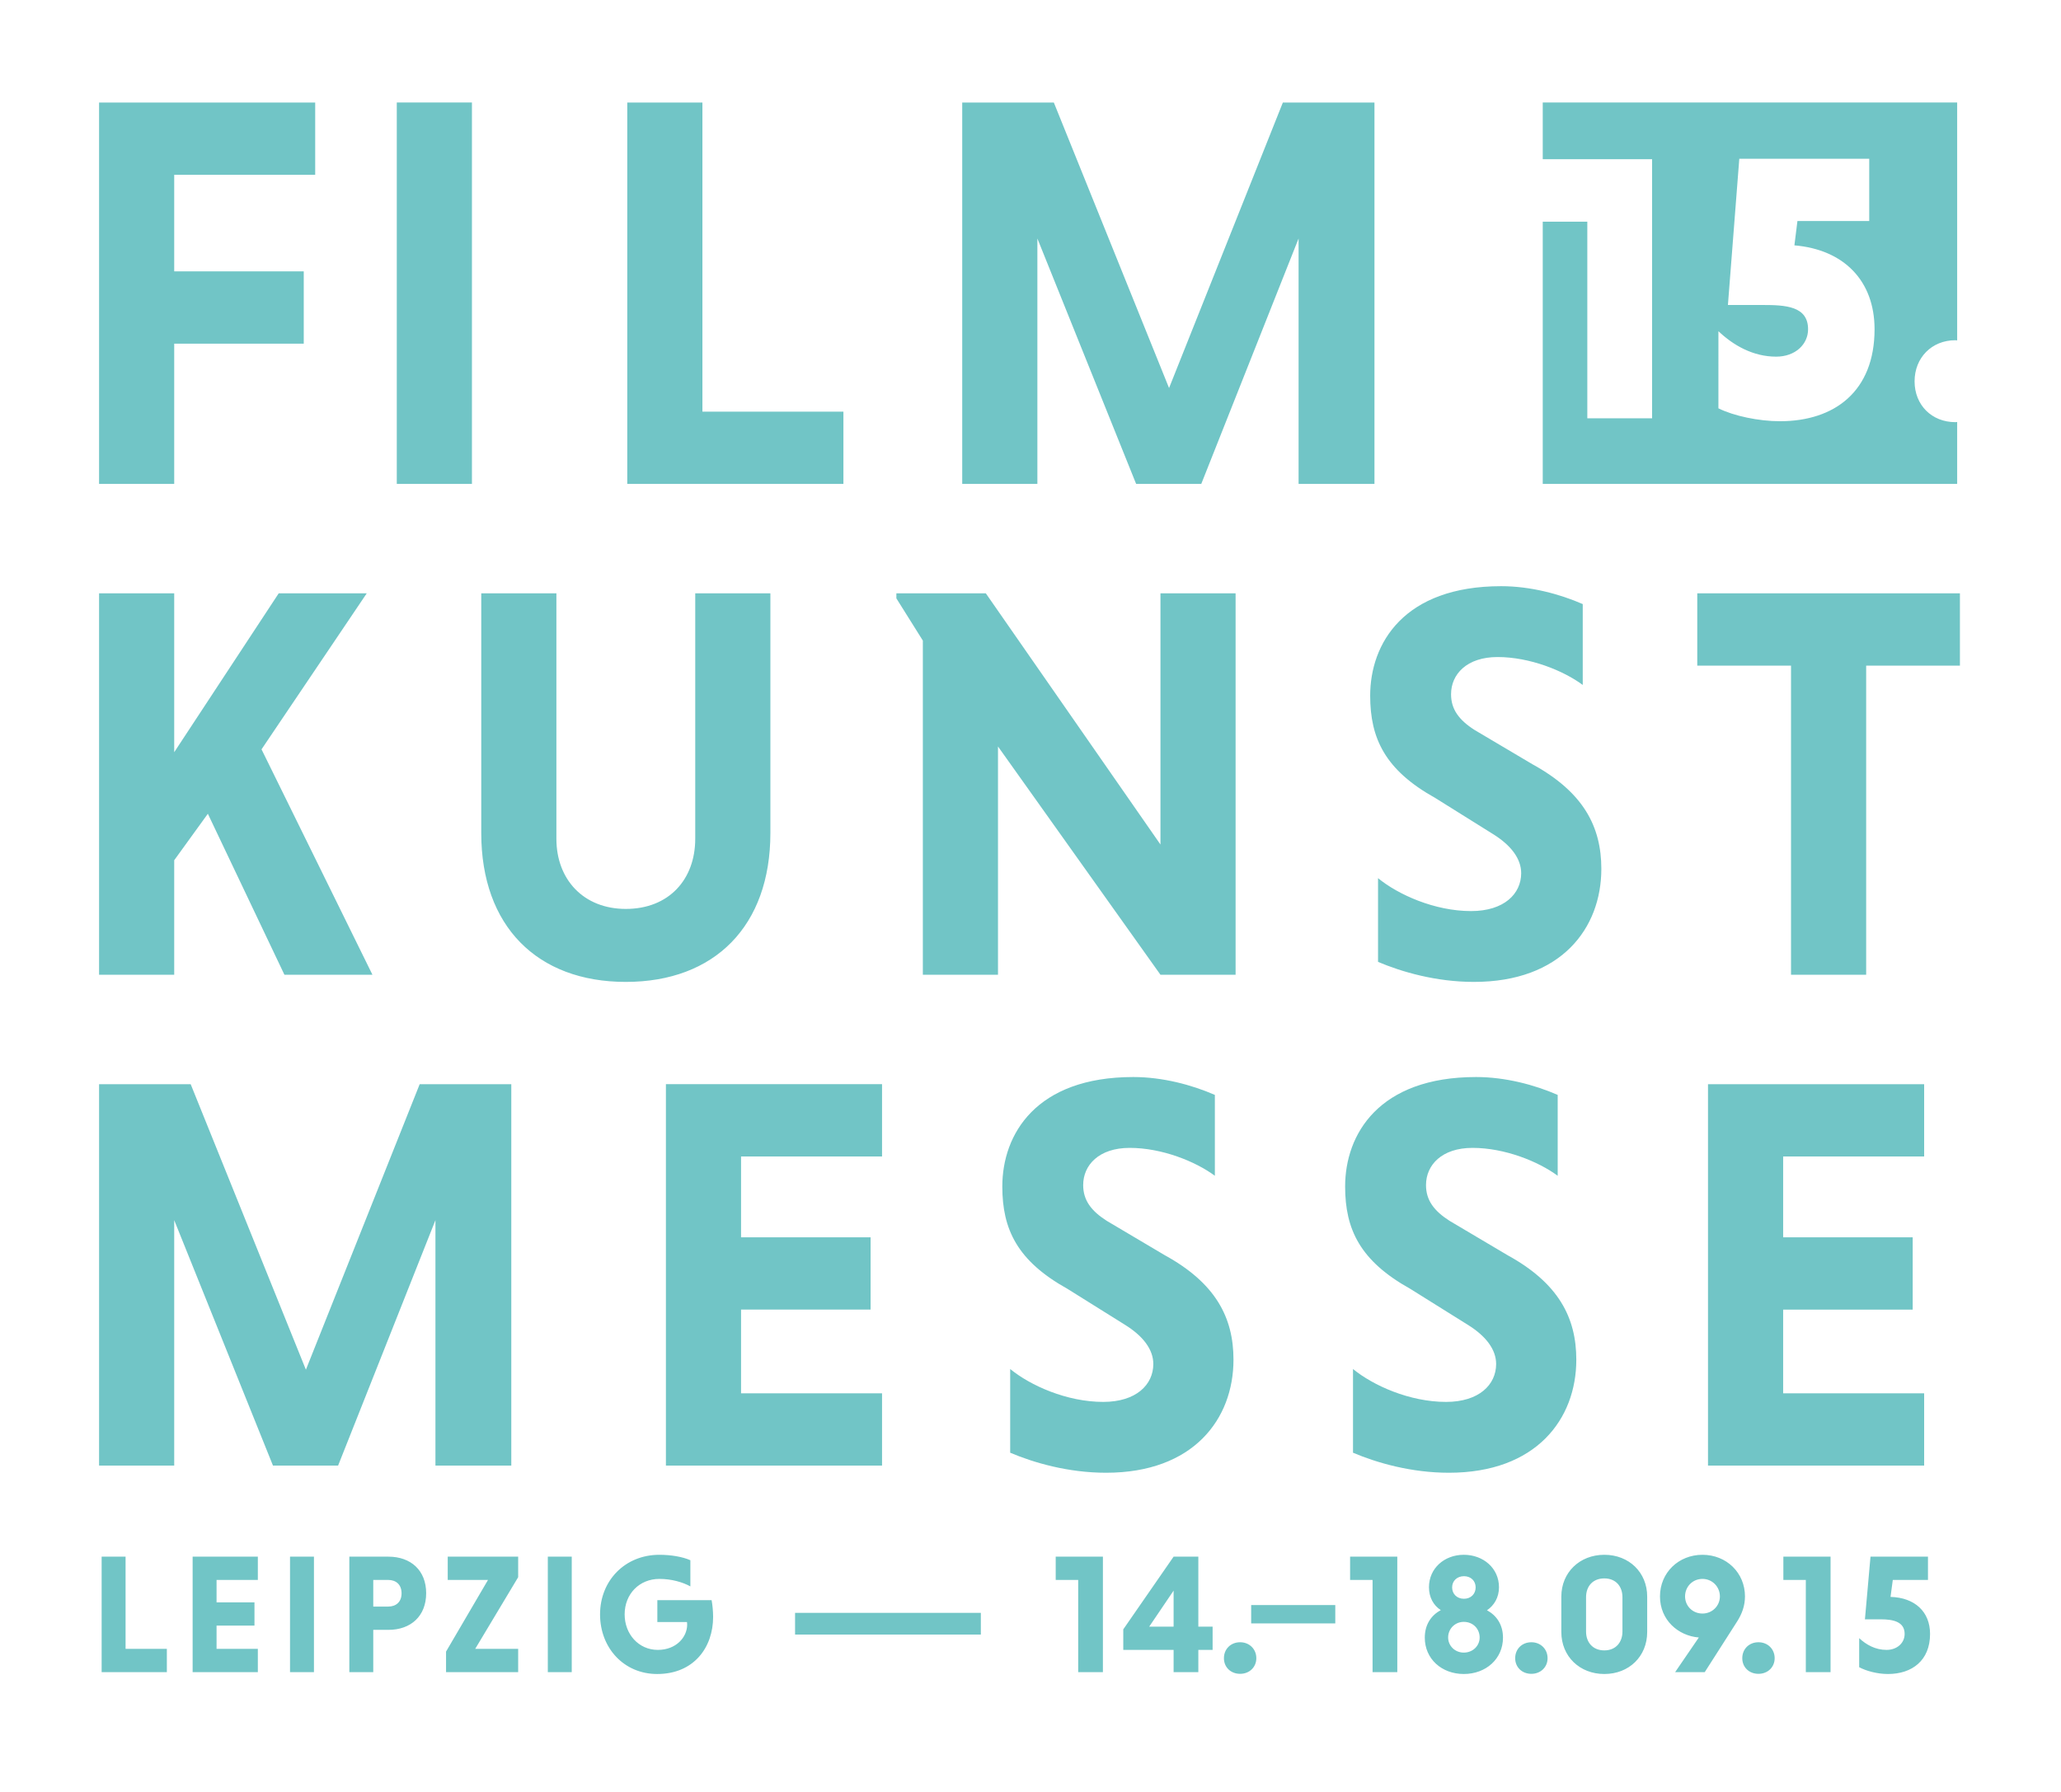 <?xml version="1.0" encoding="utf-8"?>
<!-- Generator: Adobe Illustrator 17.0.0, SVG Export Plug-In . SVG Version: 6.00 Build 0)  -->
<!DOCTYPE svg PUBLIC "-//W3C//DTD SVG 1.1//EN" "http://www.w3.org/Graphics/SVG/1.1/DTD/svg11.dtd">
<svg version="1.1" id="Ebene_1" xmlns="http://www.w3.org/2000/svg" xmlns:xlink="http://www.w3.org/1999/xlink" x="0px" y="0px"
	 width="413.979px" height="359.982px" viewBox="0 0 413.979 359.982" enable-background="new 0 0 413.979 359.982"
	 xml:space="preserve">
<g>
	<path fill="#71C5C6" d="M357.526,84.62c-4.275,0-9.308-1.069-12.359-2.594V66.535c2.977,2.824,6.94,5.113,11.595,5.113
		c3.895,0,6.413-2.52,6.413-5.494c0-4.655-4.507-4.885-9.16-4.885h-6.94l2.285-29.378h26.098v12.514h-14.421l-0.608,4.885
		c9.917,0.838,16.1,7.095,16.1,16.864C376.527,78.594,368.516,84.62,357.526,84.62 M392.759,68.349l0.365,0.034v-47.79H309.88v11.39
		h21.965v52.051h-13.013V44.537h-8.952v52.677h83.244V84.772l-0.365,0.034c-4.746,0-8.19-3.446-8.19-8.196
		C384.569,71.866,388.012,68.349,392.759,68.349"/>
	<path fill="#71C5C6" d="M358.17,279.905v-16.818h26.019v-14.519H358.17v-16.244h28.321v-14.52h-43.416v76.621h43.416v-14.52H358.17
		z M378.933,331.448c-2.273,0-4.093-1.059-5.491-2.355v5.834c1.398,0.75,3.638,1.365,5.771,1.365c4.827,0,8.465-2.695,8.465-8.051
		c0-4.469-3.078-7.299-7.94-7.438l0.454-3.41h7.066v-4.674h-11.544l-1.119,12.588h3.184c2.553,0,4.792,0.512,4.792,2.934
		C382.572,330.082,381.033,331.448,378.933,331.448 M367.691,312.719h-9.48v4.674h4.512v13.85v4.674h4.967v-4.674h0.002V312.719z
		 M349.959,333.119c0,1.807,1.364,3.137,3.253,3.137c1.854,0,3.253-1.33,3.253-3.137c0-1.844-1.398-3.207-3.253-3.207
		C351.323,329.912,349.959,331.276,349.959,333.119 M304.344,333.119c0,1.807,1.364,3.137,3.253,3.137
		c1.854,0,3.254-1.33,3.254-3.137c0-1.844-1.399-3.207-3.254-3.207C305.708,329.912,304.344,331.276,304.344,333.119
		 M286.432,238.073c0-4.025,3.164-7.475,9.346-7.475c6.468,0,13.225,2.73,17.105,5.605v-16.244
		c-4.601-2.012-10.496-3.594-16.389-3.594c-19.549,0-26.307,11.5-26.307,21.994c0,8.625,3.018,14.951,13.084,20.557l11.498,7.19
		c3.736,2.299,5.75,5.029,5.75,7.906c0,4.168-3.449,7.617-10.062,7.617c-7.333,0-14.664-3.305-18.688-6.611v16.818
		c4.744,2.012,11.643,4.025,19.264,4.025c17.538,0,25.589-10.781,25.589-22.711c0-8.484-3.597-15.383-13.804-20.99l-11.643-6.9
		C288.014,243.248,286.432,241.092,286.432,238.073 M290.877,328.957c0-1.74,1.364-3.139,3.147-3.139
		c1.854,0,3.184,1.398,3.184,3.139c0,1.67-1.364,3.035-3.184,3.035C292.241,331.992,290.877,330.627,290.877,328.957
		 M296.403,318.895c0,1.295-0.944,2.283-2.344,2.283c-1.435,0-2.379-0.988-2.379-2.283c0-1.297,0.98-2.252,2.379-2.252
		C295.459,316.643,296.403,317.598,296.403,318.895 M286.188,328.99c0,4.264,3.393,7.301,7.836,7.301
		c4.442,0,7.871-3.037,7.871-7.301c0-2.557-1.26-4.469-3.219-5.492c1.434-0.988,2.414-2.557,2.414-4.639
		c0-3.787-3.113-6.516-7.066-6.516c-3.918,0-6.996,2.729-6.996,6.516c0,2.047,0.91,3.65,2.379,4.605
		C287.413,324.522,286.188,326.434,286.188,328.99 M280.664,312.719h-9.479v4.674h4.513v13.85h-0.001v4.674h4.969v-4.674h-0.001
		V312.719z M245.842,333.119c0,1.807,1.365,3.137,3.255,3.137c1.854,0,3.252-1.33,3.252-3.137c0-1.844-1.398-3.207-3.252-3.207
		C247.207,329.912,245.842,331.276,245.842,333.119 M251.315,326.125h16.895v-3.684h-16.895V326.125z M230.837,326.774l4.896-7.232
		v7.232H230.837z M235.733,312.719l-10.108,14.602v4.127h10.108v4.469h4.968v-4.469h2.868v-4.674h-2.868v-14.055H235.733z
		 M221.534,312.719h-9.48v4.674h4.514v13.85v4.674h4.966v-4.674h0.001V312.719z M231.658,274.012c0,4.168-3.45,7.617-10.06,7.617
		c-7.334,0-14.665-3.305-18.69-6.611v16.818c4.744,2.012,11.643,4.025,19.263,4.025c17.538,0,25.59-10.781,25.59-22.711
		c0-8.484-3.595-15.383-13.8-20.99l-11.645-6.9c-3.162-2.012-4.746-4.168-4.746-7.188c0-4.025,3.166-7.475,9.346-7.475
		c6.468,0,13.225,2.73,17.105,5.605v-16.244c-4.599-2.012-10.492-3.594-16.385-3.594c-19.553,0-26.309,11.5-26.309,21.994
		c0,8.625,3.02,14.951,13.083,20.557l11.501,7.19C229.645,268.405,231.658,271.135,231.658,274.012 M197.015,324.006h-37.316v4.365
		h37.316V324.006z M120.529,324.319c0,6.754,4.806,11.973,11.474,11.973c7.379,0,11.237-5.355,11.237-11.463
		c0-1.158-0.135-2.49-0.305-3.375h-10.898v4.4h5.956c0,0.135,0.035,0.375,0.035,0.51c0,2.523-2.201,5.084-5.89,5.084
		c-3.892,0-6.669-3.207-6.669-7.129c0-4.129,2.979-7.131,6.974-7.131c2.437,0,4.671,0.648,6.227,1.502v-5.254
		c-1.522-0.682-3.857-1.092-6.227-1.092C125.537,312.344,120.529,317.53,120.529,324.319 M114.843,312.719h-4.807v23.197h4.807
		V312.719z M98.022,317.393l-8.428,14.395v4.129h14.487v-4.674h-8.63l8.63-14.397v-4.127H89.933v4.674H98.022z M77.952,317.393
		c1.558,0,2.708,0.887,2.708,2.693c0,1.775-1.15,2.662-2.708,2.662h-2.978v-5.355H77.952z M78.02,312.719h-7.851v23.197h4.805
		v-8.494h3.046c4.502,0,7.581-2.764,7.581-7.369C85.601,315.483,82.522,312.719,78.02,312.719 M63.061,312.719h-4.806v23.197h4.806
		V312.719z M51.792,312.719h-13.1v23.197h13.1v-4.674h-8.293v-4.672h7.616v-4.674h-7.616v-4.504h8.293V312.719z M25.223,312.719
		h-4.806v23.197h13.099v-4.674h-8.293V312.719z M38.3,217.803H19.899v76.621h15.093v-49.307l19.839,49.307h13.081l19.552-49.307
		v49.307H102.7v-76.621H84.299L61.444,275.16L38.3,217.803z M34.992,35.113h28.319V20.594H19.899v76.62h15.093V69.038h26.021V54.518
		H34.992V35.113z M74.812,195.819l-22.281-45.283l21.132-31.338H55.98l-20.988,31.914v-31.914H19.899v76.621h15.093v-23.001
		l6.758-9.343l15.382,32.343H74.812z M79.7,97.214h15.095V20.593H79.7V97.214z M125.704,182.594
		c-8.481,0-13.944-5.893-13.944-14.089v-49.307H96.667v48.158c0,18.687,11.212,29.9,29.037,29.9c17.824,0,29.038-11.213,29.038-29.9
		v-48.158h-15.095v49.307C139.647,176.701,134.33,182.594,125.704,182.594 M125.994,97.214h43.417V82.695H141.09V20.594h-15.096
		V97.214z M133.757,294.424h43.413v-14.52h-28.32v-16.818h26.02v-14.519h-26.02v-16.244h28.32v-14.52h-43.413V294.424z
		 M198.018,119.198h-17.969v1.007l5.317,8.481v67.132h15.095v-45.857l32.634,45.857h15.092v-76.621h-15.092v50.459L198.018,119.198z
		 M260.839,97.214h15.24v-76.62h-18.4l-22.859,57.357l-23.145-57.357h-18.4v76.62h15.095V47.908l19.838,49.306h13.082l19.549-49.306
		V97.214z M291.463,139.468c0-4.024,3.163-7.475,9.345-7.475c6.469,0,13.225,2.729,17.107,5.606v-16.244
		c-4.6-2.013-10.494-3.596-16.389-3.596c-19.551,0-26.307,11.501-26.307,21.995c0,8.625,3.02,14.951,13.08,20.558l11.501,7.189
		c3.739,2.298,5.75,5.03,5.75,7.906c0,4.167-3.448,7.619-10.062,7.619c-7.331,0-14.662-3.307-18.69-6.614v16.821
		c4.746,2.012,11.646,4.023,19.263,4.023c17.539,0,25.59-10.781,25.59-22.712c0-8.482-3.593-15.382-13.799-20.99l-11.643-6.899
		C293.043,144.643,291.463,142.487,291.463,139.468 M325.891,327.762c0,2.184-1.363,3.787-3.638,3.787
		c-2.31,0-3.673-1.604-3.673-3.787v-6.891c0-2.217,1.363-3.785,3.673-3.785c2.274,0,3.638,1.568,3.638,3.785V327.762z
		 M330.859,327.865v-7.129c0-4.844-3.639-8.393-8.605-8.393s-8.64,3.549-8.64,8.393v7.129c0,4.877,3.673,8.426,8.64,8.426
		S330.859,332.742,330.859,327.865 M345.463,320.701c0,1.91-1.539,3.445-3.498,3.445c-1.994,0-3.498-1.535-3.498-3.445
		c0-1.943,1.504-3.514,3.498-3.514C343.924,317.188,345.463,318.758,345.463,320.701 M341.965,312.344
		c-4.827,0-8.535,3.615-8.535,8.357c0,4.742,3.639,7.914,7.802,8.256l-4.759,6.959h5.947l6.541-10.234
		c0.91-1.434,1.54-3.07,1.54-4.98C350.501,315.959,346.792,312.344,341.965,312.344 M393.675,133.718v-14.52h-52.757v14.52h18.832
		v62.101h15.093v-62.101H393.675z"/>
</g>
</svg>
